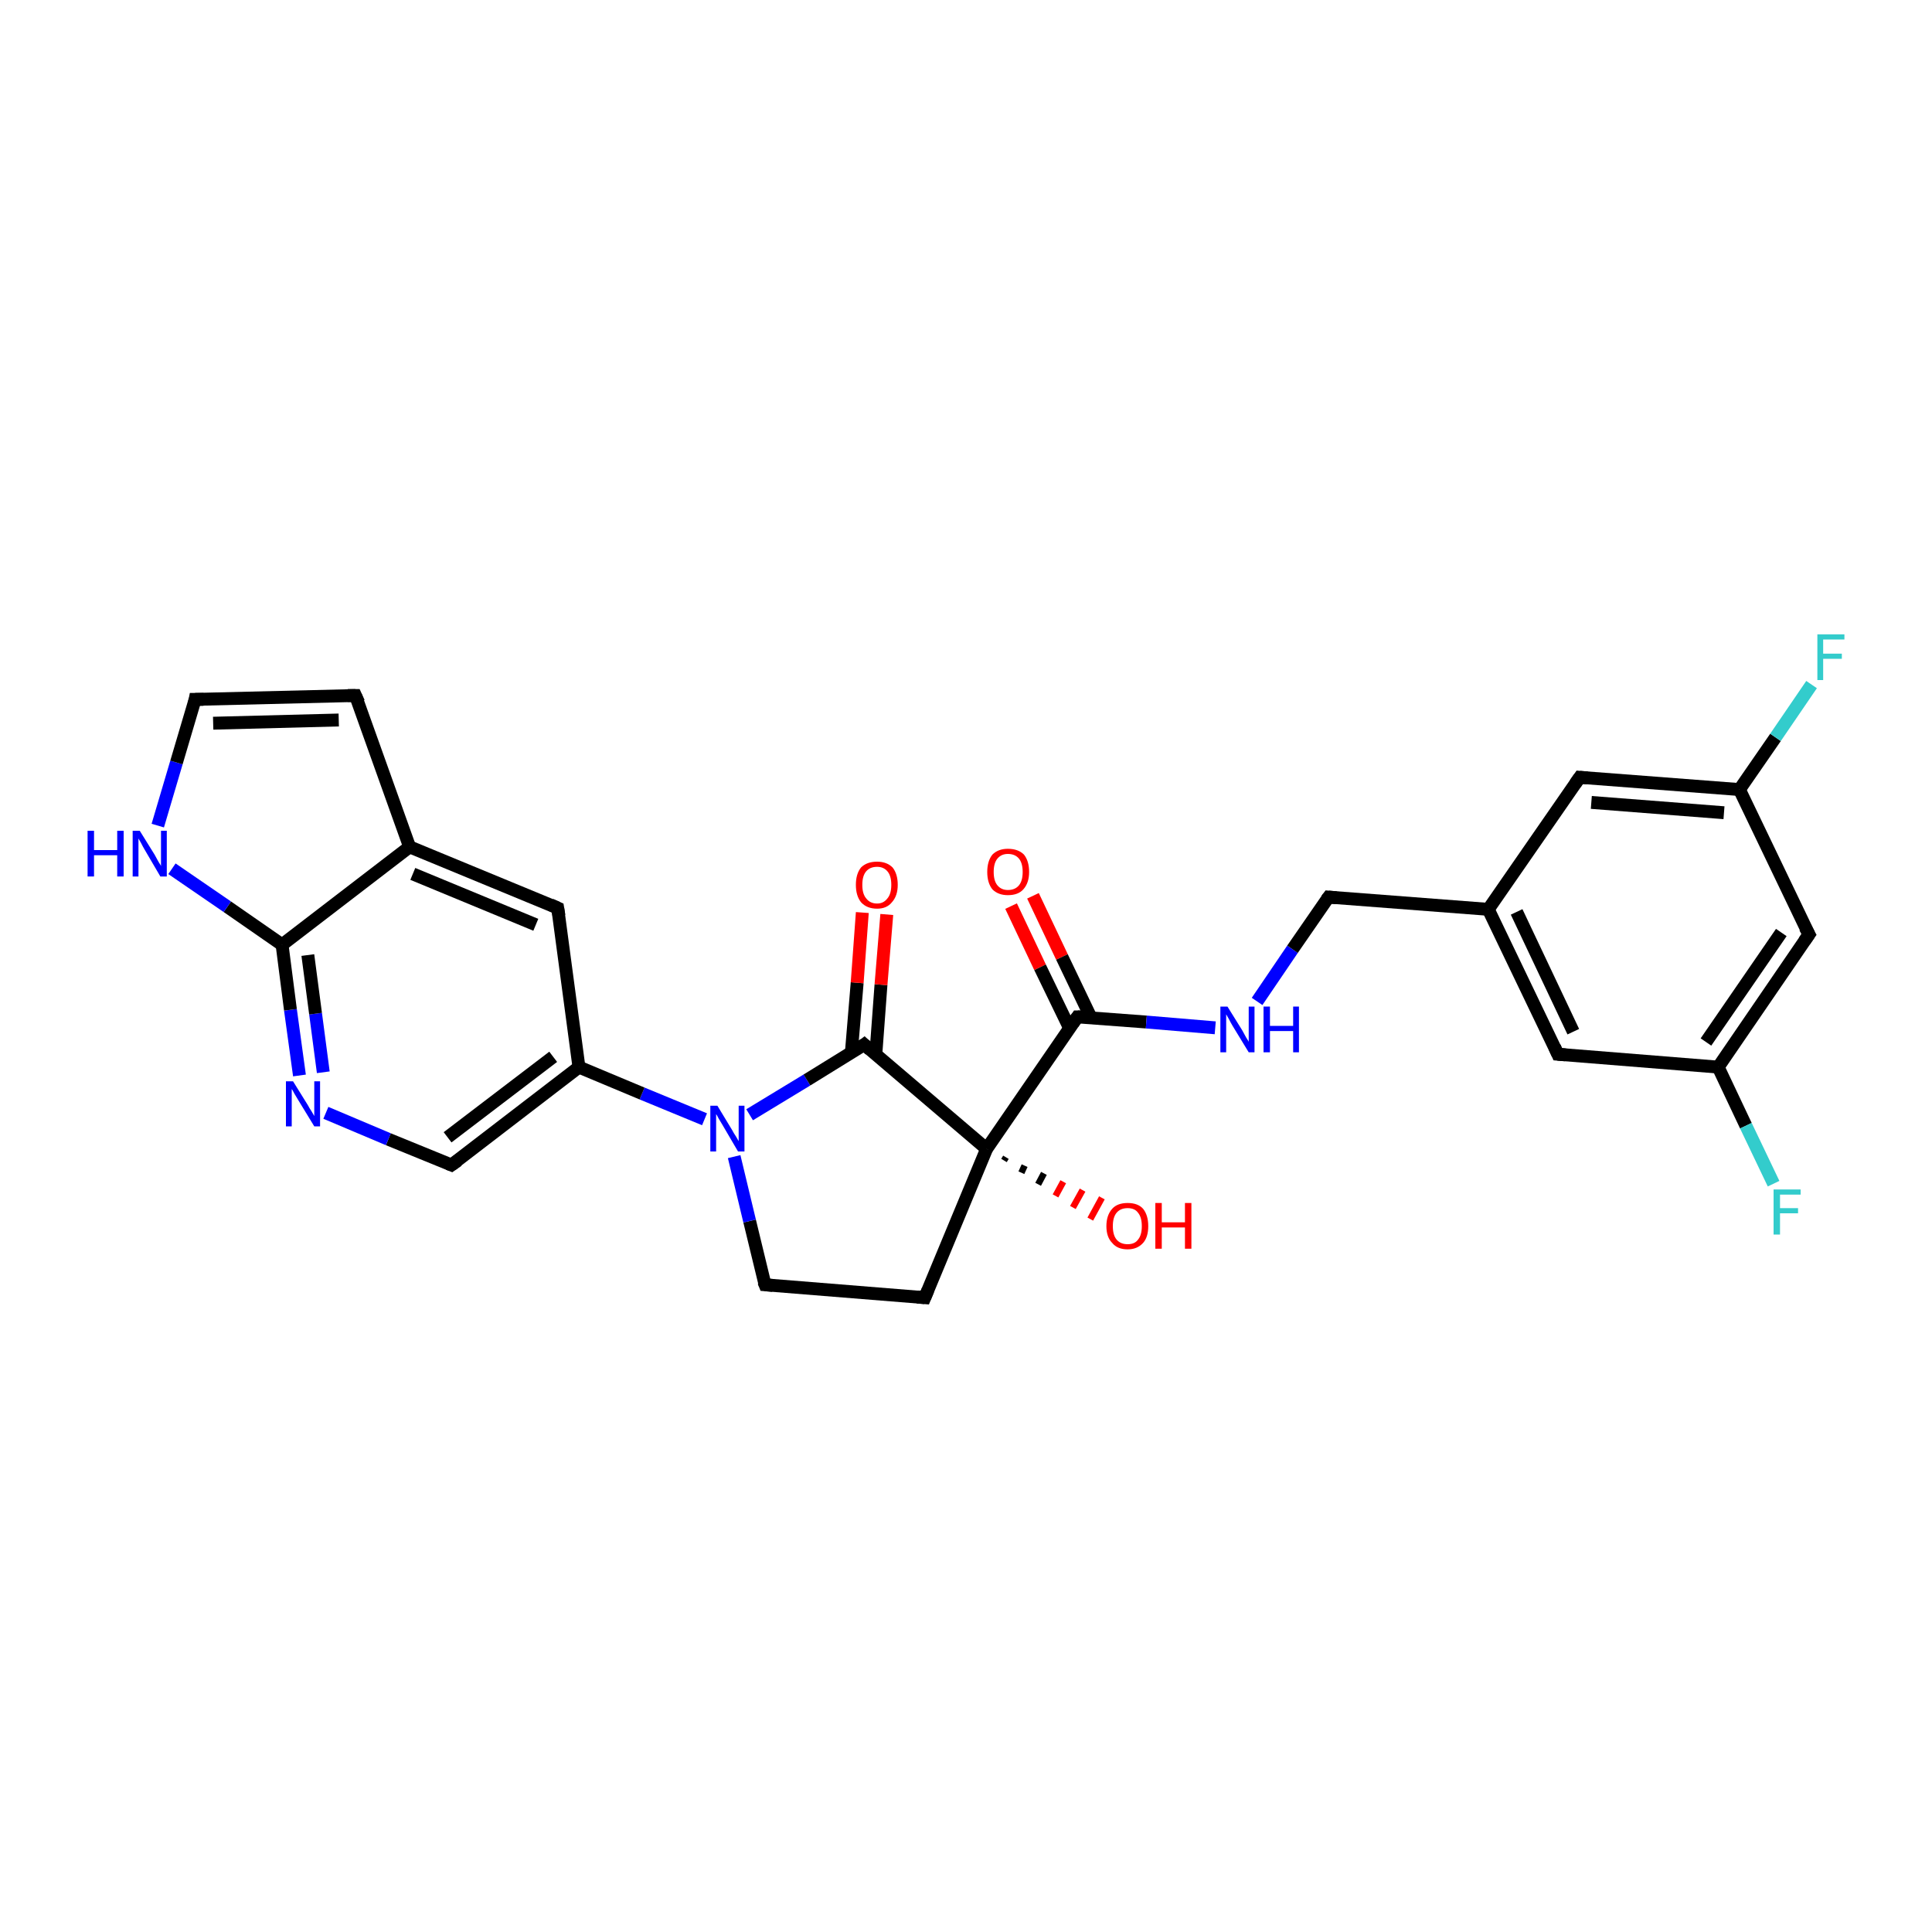 <?xml version='1.0' encoding='iso-8859-1'?>
<svg version='1.1' baseProfile='full'
              xmlns='http://www.w3.org/2000/svg'
                      xmlns:rdkit='http://www.rdkit.org/xml'
                      xmlns:xlink='http://www.w3.org/1999/xlink'
                  xml:space='preserve'
width='300px' height='300px' viewBox='0 0 300 300'>
<!-- END OF HEADER -->
<rect style='opacity:1.0;fill:#FFFFFF;stroke:none' width='300.0' height='300.0' x='0.0' y='0.0'> </rect>
<path class='bond-0 atom-0 atom-1' d='M 160.4,139.1 L 164.9,148.6' style='fill:none;fill-rule:evenodd;stroke:#FF0000;stroke-width:2.0px;stroke-linecap:butt;stroke-linejoin:miter;stroke-opacity:1' />
<path class='bond-0 atom-0 atom-1' d='M 164.9,148.6 L 169.4,158.0' style='fill:none;fill-rule:evenodd;stroke:#000000;stroke-width:2.0px;stroke-linecap:butt;stroke-linejoin:miter;stroke-opacity:1' />
<path class='bond-0 atom-0 atom-1' d='M 157.0,140.7 L 161.5,150.2' style='fill:none;fill-rule:evenodd;stroke:#FF0000;stroke-width:2.0px;stroke-linecap:butt;stroke-linejoin:miter;stroke-opacity:1' />
<path class='bond-0 atom-0 atom-1' d='M 161.5,150.2 L 166.1,159.7' style='fill:none;fill-rule:evenodd;stroke:#000000;stroke-width:2.0px;stroke-linecap:butt;stroke-linejoin:miter;stroke-opacity:1' />
<path class='bond-1 atom-1 atom-2' d='M 167.3,157.9 L 178.0,158.7' style='fill:none;fill-rule:evenodd;stroke:#000000;stroke-width:2.0px;stroke-linecap:butt;stroke-linejoin:miter;stroke-opacity:1' />
<path class='bond-1 atom-1 atom-2' d='M 178.0,158.7 L 188.7,159.6' style='fill:none;fill-rule:evenodd;stroke:#0000FF;stroke-width:2.0px;stroke-linecap:butt;stroke-linejoin:miter;stroke-opacity:1' />
<path class='bond-2 atom-2 atom-3' d='M 195.2,155.5 L 200.7,147.4' style='fill:none;fill-rule:evenodd;stroke:#0000FF;stroke-width:2.0px;stroke-linecap:butt;stroke-linejoin:miter;stroke-opacity:1' />
<path class='bond-2 atom-2 atom-3' d='M 200.7,147.4 L 206.3,139.3' style='fill:none;fill-rule:evenodd;stroke:#000000;stroke-width:2.0px;stroke-linecap:butt;stroke-linejoin:miter;stroke-opacity:1' />
<path class='bond-3 atom-3 atom-4' d='M 206.3,139.3 L 231.1,141.2' style='fill:none;fill-rule:evenodd;stroke:#000000;stroke-width:2.0px;stroke-linecap:butt;stroke-linejoin:miter;stroke-opacity:1' />
<path class='bond-4 atom-4 atom-5' d='M 231.1,141.2 L 241.9,163.7' style='fill:none;fill-rule:evenodd;stroke:#000000;stroke-width:2.0px;stroke-linecap:butt;stroke-linejoin:miter;stroke-opacity:1' />
<path class='bond-4 atom-4 atom-5' d='M 235.5,141.6 L 244.3,160.2' style='fill:none;fill-rule:evenodd;stroke:#000000;stroke-width:2.0px;stroke-linecap:butt;stroke-linejoin:miter;stroke-opacity:1' />
<path class='bond-5 atom-5 atom-6' d='M 241.9,163.7 L 266.8,165.7' style='fill:none;fill-rule:evenodd;stroke:#000000;stroke-width:2.0px;stroke-linecap:butt;stroke-linejoin:miter;stroke-opacity:1' />
<path class='bond-6 atom-6 atom-7' d='M 266.8,165.7 L 271.1,174.8' style='fill:none;fill-rule:evenodd;stroke:#000000;stroke-width:2.0px;stroke-linecap:butt;stroke-linejoin:miter;stroke-opacity:1' />
<path class='bond-6 atom-6 atom-7' d='M 271.1,174.8 L 275.4,183.8' style='fill:none;fill-rule:evenodd;stroke:#33CCCC;stroke-width:2.0px;stroke-linecap:butt;stroke-linejoin:miter;stroke-opacity:1' />
<path class='bond-7 atom-6 atom-8' d='M 266.8,165.7 L 280.9,145.1' style='fill:none;fill-rule:evenodd;stroke:#000000;stroke-width:2.0px;stroke-linecap:butt;stroke-linejoin:miter;stroke-opacity:1' />
<path class='bond-7 atom-6 atom-8' d='M 264.9,161.8 L 276.6,144.8' style='fill:none;fill-rule:evenodd;stroke:#000000;stroke-width:2.0px;stroke-linecap:butt;stroke-linejoin:miter;stroke-opacity:1' />
<path class='bond-8 atom-8 atom-9' d='M 280.9,145.1 L 270.1,122.6' style='fill:none;fill-rule:evenodd;stroke:#000000;stroke-width:2.0px;stroke-linecap:butt;stroke-linejoin:miter;stroke-opacity:1' />
<path class='bond-9 atom-9 atom-10' d='M 270.1,122.6 L 275.7,114.5' style='fill:none;fill-rule:evenodd;stroke:#000000;stroke-width:2.0px;stroke-linecap:butt;stroke-linejoin:miter;stroke-opacity:1' />
<path class='bond-9 atom-9 atom-10' d='M 275.7,114.5 L 281.3,106.3' style='fill:none;fill-rule:evenodd;stroke:#33CCCC;stroke-width:2.0px;stroke-linecap:butt;stroke-linejoin:miter;stroke-opacity:1' />
<path class='bond-10 atom-9 atom-11' d='M 270.1,122.6 L 245.3,120.7' style='fill:none;fill-rule:evenodd;stroke:#000000;stroke-width:2.0px;stroke-linecap:butt;stroke-linejoin:miter;stroke-opacity:1' />
<path class='bond-10 atom-9 atom-11' d='M 267.7,126.2 L 247.1,124.6' style='fill:none;fill-rule:evenodd;stroke:#000000;stroke-width:2.0px;stroke-linecap:butt;stroke-linejoin:miter;stroke-opacity:1' />
<path class='bond-11 atom-1 atom-12' d='M 167.3,157.9 L 153.2,178.4' style='fill:none;fill-rule:evenodd;stroke:#000000;stroke-width:2.0px;stroke-linecap:butt;stroke-linejoin:miter;stroke-opacity:1' />
<path class='bond-12 atom-12 atom-13' d='M 156.2,179.7 L 155.9,180.2' style='fill:none;fill-rule:evenodd;stroke:#000000;stroke-width:1.0px;stroke-linecap:butt;stroke-linejoin:miter;stroke-opacity:1' />
<path class='bond-12 atom-12 atom-13' d='M 159.1,181.0 L 158.6,182.1' style='fill:none;fill-rule:evenodd;stroke:#000000;stroke-width:1.0px;stroke-linecap:butt;stroke-linejoin:miter;stroke-opacity:1' />
<path class='bond-12 atom-12 atom-13' d='M 162.1,182.2 L 161.2,183.9' style='fill:none;fill-rule:evenodd;stroke:#000000;stroke-width:1.0px;stroke-linecap:butt;stroke-linejoin:miter;stroke-opacity:1' />
<path class='bond-12 atom-12 atom-13' d='M 165.1,183.5 L 163.9,185.7' style='fill:none;fill-rule:evenodd;stroke:#FF0000;stroke-width:1.0px;stroke-linecap:butt;stroke-linejoin:miter;stroke-opacity:1' />
<path class='bond-12 atom-12 atom-13' d='M 168.1,184.8 L 166.6,187.5' style='fill:none;fill-rule:evenodd;stroke:#FF0000;stroke-width:1.0px;stroke-linecap:butt;stroke-linejoin:miter;stroke-opacity:1' />
<path class='bond-12 atom-12 atom-13' d='M 171.1,186.0 L 169.3,189.3' style='fill:none;fill-rule:evenodd;stroke:#FF0000;stroke-width:1.0px;stroke-linecap:butt;stroke-linejoin:miter;stroke-opacity:1' />
<path class='bond-13 atom-12 atom-14' d='M 153.2,178.4 L 143.6,201.5' style='fill:none;fill-rule:evenodd;stroke:#000000;stroke-width:2.0px;stroke-linecap:butt;stroke-linejoin:miter;stroke-opacity:1' />
<path class='bond-14 atom-14 atom-15' d='M 143.6,201.5 L 118.8,199.5' style='fill:none;fill-rule:evenodd;stroke:#000000;stroke-width:2.0px;stroke-linecap:butt;stroke-linejoin:miter;stroke-opacity:1' />
<path class='bond-15 atom-15 atom-16' d='M 118.8,199.5 L 116.4,189.6' style='fill:none;fill-rule:evenodd;stroke:#000000;stroke-width:2.0px;stroke-linecap:butt;stroke-linejoin:miter;stroke-opacity:1' />
<path class='bond-15 atom-15 atom-16' d='M 116.4,189.6 L 114.0,179.6' style='fill:none;fill-rule:evenodd;stroke:#0000FF;stroke-width:2.0px;stroke-linecap:butt;stroke-linejoin:miter;stroke-opacity:1' />
<path class='bond-16 atom-16 atom-17' d='M 109.4,173.8 L 99.7,169.8' style='fill:none;fill-rule:evenodd;stroke:#0000FF;stroke-width:2.0px;stroke-linecap:butt;stroke-linejoin:miter;stroke-opacity:1' />
<path class='bond-16 atom-16 atom-17' d='M 99.7,169.8 L 89.9,165.7' style='fill:none;fill-rule:evenodd;stroke:#000000;stroke-width:2.0px;stroke-linecap:butt;stroke-linejoin:miter;stroke-opacity:1' />
<path class='bond-17 atom-17 atom-18' d='M 89.9,165.7 L 70.1,180.9' style='fill:none;fill-rule:evenodd;stroke:#000000;stroke-width:2.0px;stroke-linecap:butt;stroke-linejoin:miter;stroke-opacity:1' />
<path class='bond-17 atom-17 atom-18' d='M 85.9,164.1 L 69.5,176.6' style='fill:none;fill-rule:evenodd;stroke:#000000;stroke-width:2.0px;stroke-linecap:butt;stroke-linejoin:miter;stroke-opacity:1' />
<path class='bond-18 atom-18 atom-19' d='M 70.1,180.9 L 60.3,176.9' style='fill:none;fill-rule:evenodd;stroke:#000000;stroke-width:2.0px;stroke-linecap:butt;stroke-linejoin:miter;stroke-opacity:1' />
<path class='bond-18 atom-18 atom-19' d='M 60.3,176.9 L 50.6,172.8' style='fill:none;fill-rule:evenodd;stroke:#0000FF;stroke-width:2.0px;stroke-linecap:butt;stroke-linejoin:miter;stroke-opacity:1' />
<path class='bond-19 atom-19 atom-20' d='M 46.5,167.0 L 45.1,156.8' style='fill:none;fill-rule:evenodd;stroke:#0000FF;stroke-width:2.0px;stroke-linecap:butt;stroke-linejoin:miter;stroke-opacity:1' />
<path class='bond-19 atom-19 atom-20' d='M 45.1,156.8 L 43.8,146.7' style='fill:none;fill-rule:evenodd;stroke:#000000;stroke-width:2.0px;stroke-linecap:butt;stroke-linejoin:miter;stroke-opacity:1' />
<path class='bond-19 atom-19 atom-20' d='M 50.2,166.5 L 49.0,157.4' style='fill:none;fill-rule:evenodd;stroke:#0000FF;stroke-width:2.0px;stroke-linecap:butt;stroke-linejoin:miter;stroke-opacity:1' />
<path class='bond-19 atom-19 atom-20' d='M 49.0,157.4 L 47.8,148.3' style='fill:none;fill-rule:evenodd;stroke:#000000;stroke-width:2.0px;stroke-linecap:butt;stroke-linejoin:miter;stroke-opacity:1' />
<path class='bond-20 atom-20 atom-21' d='M 43.8,146.7 L 35.3,140.8' style='fill:none;fill-rule:evenodd;stroke:#000000;stroke-width:2.0px;stroke-linecap:butt;stroke-linejoin:miter;stroke-opacity:1' />
<path class='bond-20 atom-20 atom-21' d='M 35.3,140.8 L 26.7,134.9' style='fill:none;fill-rule:evenodd;stroke:#0000FF;stroke-width:2.0px;stroke-linecap:butt;stroke-linejoin:miter;stroke-opacity:1' />
<path class='bond-21 atom-21 atom-22' d='M 24.5,128.2 L 27.4,118.4' style='fill:none;fill-rule:evenodd;stroke:#0000FF;stroke-width:2.0px;stroke-linecap:butt;stroke-linejoin:miter;stroke-opacity:1' />
<path class='bond-21 atom-21 atom-22' d='M 27.4,118.4 L 30.3,108.6' style='fill:none;fill-rule:evenodd;stroke:#000000;stroke-width:2.0px;stroke-linecap:butt;stroke-linejoin:miter;stroke-opacity:1' />
<path class='bond-22 atom-22 atom-23' d='M 30.3,108.6 L 55.2,108.0' style='fill:none;fill-rule:evenodd;stroke:#000000;stroke-width:2.0px;stroke-linecap:butt;stroke-linejoin:miter;stroke-opacity:1' />
<path class='bond-22 atom-22 atom-23' d='M 33.1,112.3 L 52.6,111.8' style='fill:none;fill-rule:evenodd;stroke:#000000;stroke-width:2.0px;stroke-linecap:butt;stroke-linejoin:miter;stroke-opacity:1' />
<path class='bond-23 atom-23 atom-24' d='M 55.2,108.0 L 63.6,131.5' style='fill:none;fill-rule:evenodd;stroke:#000000;stroke-width:2.0px;stroke-linecap:butt;stroke-linejoin:miter;stroke-opacity:1' />
<path class='bond-24 atom-24 atom-25' d='M 63.6,131.5 L 86.6,141.0' style='fill:none;fill-rule:evenodd;stroke:#000000;stroke-width:2.0px;stroke-linecap:butt;stroke-linejoin:miter;stroke-opacity:1' />
<path class='bond-24 atom-24 atom-25' d='M 64.1,135.7 L 83.2,143.6' style='fill:none;fill-rule:evenodd;stroke:#000000;stroke-width:2.0px;stroke-linecap:butt;stroke-linejoin:miter;stroke-opacity:1' />
<path class='bond-25 atom-16 atom-26' d='M 116.4,173.1 L 125.3,167.7' style='fill:none;fill-rule:evenodd;stroke:#0000FF;stroke-width:2.0px;stroke-linecap:butt;stroke-linejoin:miter;stroke-opacity:1' />
<path class='bond-25 atom-16 atom-26' d='M 125.3,167.7 L 134.2,162.2' style='fill:none;fill-rule:evenodd;stroke:#000000;stroke-width:2.0px;stroke-linecap:butt;stroke-linejoin:miter;stroke-opacity:1' />
<path class='bond-26 atom-26 atom-27' d='M 136.0,163.7 L 136.8,152.9' style='fill:none;fill-rule:evenodd;stroke:#000000;stroke-width:2.0px;stroke-linecap:butt;stroke-linejoin:miter;stroke-opacity:1' />
<path class='bond-26 atom-26 atom-27' d='M 136.8,152.9 L 137.7,142.0' style='fill:none;fill-rule:evenodd;stroke:#FF0000;stroke-width:2.0px;stroke-linecap:butt;stroke-linejoin:miter;stroke-opacity:1' />
<path class='bond-26 atom-26 atom-27' d='M 132.2,163.4 L 133.1,152.6' style='fill:none;fill-rule:evenodd;stroke:#000000;stroke-width:2.0px;stroke-linecap:butt;stroke-linejoin:miter;stroke-opacity:1' />
<path class='bond-26 atom-26 atom-27' d='M 133.1,152.6 L 133.9,141.7' style='fill:none;fill-rule:evenodd;stroke:#FF0000;stroke-width:2.0px;stroke-linecap:butt;stroke-linejoin:miter;stroke-opacity:1' />
<path class='bond-27 atom-11 atom-4' d='M 245.3,120.7 L 231.1,141.2' style='fill:none;fill-rule:evenodd;stroke:#000000;stroke-width:2.0px;stroke-linecap:butt;stroke-linejoin:miter;stroke-opacity:1' />
<path class='bond-28 atom-26 atom-12' d='M 134.2,162.2 L 153.2,178.4' style='fill:none;fill-rule:evenodd;stroke:#000000;stroke-width:2.0px;stroke-linecap:butt;stroke-linejoin:miter;stroke-opacity:1' />
<path class='bond-29 atom-25 atom-17' d='M 86.6,141.0 L 89.9,165.7' style='fill:none;fill-rule:evenodd;stroke:#000000;stroke-width:2.0px;stroke-linecap:butt;stroke-linejoin:miter;stroke-opacity:1' />
<path class='bond-30 atom-24 atom-20' d='M 63.6,131.5 L 43.8,146.7' style='fill:none;fill-rule:evenodd;stroke:#000000;stroke-width:2.0px;stroke-linecap:butt;stroke-linejoin:miter;stroke-opacity:1' />
<path d='M 167.8,157.9 L 167.3,157.9 L 166.6,158.9' style='fill:none;stroke:#000000;stroke-width:2.0px;stroke-linecap:butt;stroke-linejoin:miter;stroke-opacity:1;' />
<path d='M 206.0,139.7 L 206.3,139.3 L 207.5,139.4' style='fill:none;stroke:#000000;stroke-width:2.0px;stroke-linecap:butt;stroke-linejoin:miter;stroke-opacity:1;' />
<path d='M 241.4,162.6 L 241.9,163.7 L 243.1,163.8' style='fill:none;stroke:#000000;stroke-width:2.0px;stroke-linecap:butt;stroke-linejoin:miter;stroke-opacity:1;' />
<path d='M 280.2,146.1 L 280.9,145.1 L 280.3,144.0' style='fill:none;stroke:#000000;stroke-width:2.0px;stroke-linecap:butt;stroke-linejoin:miter;stroke-opacity:1;' />
<path d='M 246.5,120.8 L 245.3,120.7 L 244.6,121.7' style='fill:none;stroke:#000000;stroke-width:2.0px;stroke-linecap:butt;stroke-linejoin:miter;stroke-opacity:1;' />
<path d='M 144.1,200.3 L 143.6,201.5 L 142.4,201.4' style='fill:none;stroke:#000000;stroke-width:2.0px;stroke-linecap:butt;stroke-linejoin:miter;stroke-opacity:1;' />
<path d='M 120.0,199.6 L 118.8,199.5 L 118.6,199.0' style='fill:none;stroke:#000000;stroke-width:2.0px;stroke-linecap:butt;stroke-linejoin:miter;stroke-opacity:1;' />
<path d='M 71.1,180.2 L 70.1,180.9 L 69.6,180.7' style='fill:none;stroke:#000000;stroke-width:2.0px;stroke-linecap:butt;stroke-linejoin:miter;stroke-opacity:1;' />
<path d='M 30.2,109.1 L 30.3,108.6 L 31.6,108.6' style='fill:none;stroke:#000000;stroke-width:2.0px;stroke-linecap:butt;stroke-linejoin:miter;stroke-opacity:1;' />
<path d='M 54.0,108.0 L 55.2,108.0 L 55.7,109.1' style='fill:none;stroke:#000000;stroke-width:2.0px;stroke-linecap:butt;stroke-linejoin:miter;stroke-opacity:1;' />
<path d='M 85.5,140.5 L 86.6,141.0 L 86.8,142.2' style='fill:none;stroke:#000000;stroke-width:2.0px;stroke-linecap:butt;stroke-linejoin:miter;stroke-opacity:1;' />
<path d='M 133.8,162.5 L 134.2,162.2 L 135.1,163.0' style='fill:none;stroke:#000000;stroke-width:2.0px;stroke-linecap:butt;stroke-linejoin:miter;stroke-opacity:1;' />
<path class='atom-0' d='M 153.3 135.4
Q 153.3 133.7, 154.1 132.7
Q 155.0 131.8, 156.5 131.8
Q 158.1 131.8, 159.0 132.7
Q 159.8 133.7, 159.8 135.4
Q 159.8 137.1, 158.9 138.1
Q 158.1 139.0, 156.5 139.0
Q 155.0 139.0, 154.1 138.1
Q 153.3 137.1, 153.3 135.4
M 156.5 138.2
Q 157.6 138.2, 158.2 137.5
Q 158.8 136.8, 158.8 135.4
Q 158.8 134.0, 158.2 133.3
Q 157.6 132.6, 156.5 132.6
Q 155.5 132.6, 154.9 133.3
Q 154.3 134.0, 154.3 135.4
Q 154.3 136.8, 154.9 137.5
Q 155.5 138.2, 156.5 138.2
' fill='#FF0000'/>
<path class='atom-2' d='M 190.6 156.3
L 192.9 160.0
Q 193.1 160.4, 193.5 161.1
Q 193.9 161.7, 193.9 161.8
L 193.9 156.3
L 194.8 156.3
L 194.8 163.4
L 193.9 163.4
L 191.4 159.3
Q 191.1 158.8, 190.8 158.2
Q 190.5 157.7, 190.4 157.5
L 190.4 163.4
L 189.5 163.4
L 189.5 156.3
L 190.6 156.3
' fill='#0000FF'/>
<path class='atom-2' d='M 196.2 156.3
L 197.2 156.3
L 197.2 159.3
L 200.8 159.3
L 200.8 156.3
L 201.7 156.3
L 201.7 163.4
L 200.8 163.4
L 200.8 160.1
L 197.2 160.1
L 197.2 163.4
L 196.2 163.4
L 196.2 156.3
' fill='#0000FF'/>
<path class='atom-7' d='M 275.4 184.7
L 279.6 184.7
L 279.6 185.5
L 276.4 185.5
L 276.4 187.6
L 279.2 187.6
L 279.2 188.4
L 276.4 188.4
L 276.4 191.7
L 275.4 191.7
L 275.4 184.7
' fill='#33CCCC'/>
<path class='atom-10' d='M 282.2 98.5
L 286.4 98.5
L 286.4 99.3
L 283.1 99.3
L 283.1 101.5
L 286.0 101.5
L 286.0 102.3
L 283.1 102.3
L 283.1 105.6
L 282.2 105.6
L 282.2 98.5
' fill='#33CCCC'/>
<path class='atom-13' d='M 171.8 190.4
Q 171.8 188.7, 172.7 187.7
Q 173.5 186.8, 175.1 186.8
Q 176.7 186.8, 177.5 187.7
Q 178.3 188.7, 178.3 190.4
Q 178.3 192.1, 177.5 193.0
Q 176.6 194.0, 175.1 194.0
Q 173.5 194.0, 172.7 193.0
Q 171.8 192.1, 171.8 190.4
M 175.1 193.2
Q 176.2 193.2, 176.7 192.5
Q 177.3 191.8, 177.3 190.4
Q 177.3 189.0, 176.7 188.3
Q 176.2 187.6, 175.1 187.6
Q 174.0 187.6, 173.4 188.3
Q 172.8 189.0, 172.8 190.4
Q 172.8 191.8, 173.4 192.5
Q 174.0 193.2, 175.1 193.2
' fill='#FF0000'/>
<path class='atom-13' d='M 179.4 186.8
L 180.4 186.8
L 180.4 189.8
L 184.0 189.8
L 184.0 186.8
L 185.0 186.8
L 185.0 193.9
L 184.0 193.9
L 184.0 190.6
L 180.4 190.6
L 180.4 193.9
L 179.4 193.9
L 179.4 186.8
' fill='#FF0000'/>
<path class='atom-16' d='M 111.4 171.7
L 113.7 175.5
Q 113.9 175.9, 114.3 176.5
Q 114.7 177.2, 114.7 177.2
L 114.7 171.7
L 115.6 171.7
L 115.6 178.8
L 114.6 178.8
L 112.2 174.7
Q 111.9 174.2, 111.6 173.7
Q 111.3 173.1, 111.2 173.0
L 111.2 178.8
L 110.3 178.8
L 110.3 171.7
L 111.4 171.7
' fill='#0000FF'/>
<path class='atom-19' d='M 45.5 167.9
L 47.8 171.6
Q 48.0 172.0, 48.4 172.6
Q 48.8 173.3, 48.8 173.3
L 48.8 167.9
L 49.7 167.9
L 49.7 174.9
L 48.8 174.9
L 46.3 170.8
Q 46.0 170.3, 45.7 169.8
Q 45.4 169.2, 45.3 169.1
L 45.3 174.9
L 44.4 174.9
L 44.4 167.9
L 45.5 167.9
' fill='#0000FF'/>
<path class='atom-21' d='M 13.6 129.0
L 14.6 129.0
L 14.6 132.0
L 18.2 132.0
L 18.2 129.0
L 19.2 129.0
L 19.2 136.1
L 18.2 136.1
L 18.2 132.8
L 14.6 132.8
L 14.6 136.1
L 13.6 136.1
L 13.6 129.0
' fill='#0000FF'/>
<path class='atom-21' d='M 21.7 129.0
L 24.0 132.7
Q 24.2 133.1, 24.6 133.8
Q 25.0 134.4, 25.0 134.5
L 25.0 129.0
L 25.9 129.0
L 25.9 136.1
L 24.9 136.1
L 22.5 132.0
Q 22.2 131.5, 21.9 130.9
Q 21.6 130.4, 21.5 130.2
L 21.5 136.1
L 20.6 136.1
L 20.6 129.0
L 21.7 129.0
' fill='#0000FF'/>
<path class='atom-27' d='M 132.9 137.4
Q 132.9 135.7, 133.7 134.7
Q 134.6 133.8, 136.2 133.8
Q 137.7 133.8, 138.6 134.7
Q 139.4 135.7, 139.4 137.4
Q 139.4 139.1, 138.5 140.1
Q 137.7 141.1, 136.2 141.1
Q 134.6 141.1, 133.7 140.1
Q 132.9 139.1, 132.9 137.4
M 136.2 140.3
Q 137.2 140.3, 137.8 139.5
Q 138.4 138.8, 138.4 137.4
Q 138.4 136.0, 137.8 135.3
Q 137.2 134.6, 136.2 134.6
Q 135.1 134.6, 134.5 135.3
Q 133.9 136.0, 133.9 137.4
Q 133.9 138.8, 134.5 139.5
Q 135.1 140.3, 136.2 140.3
' fill='#FF0000'/>
</svg>
